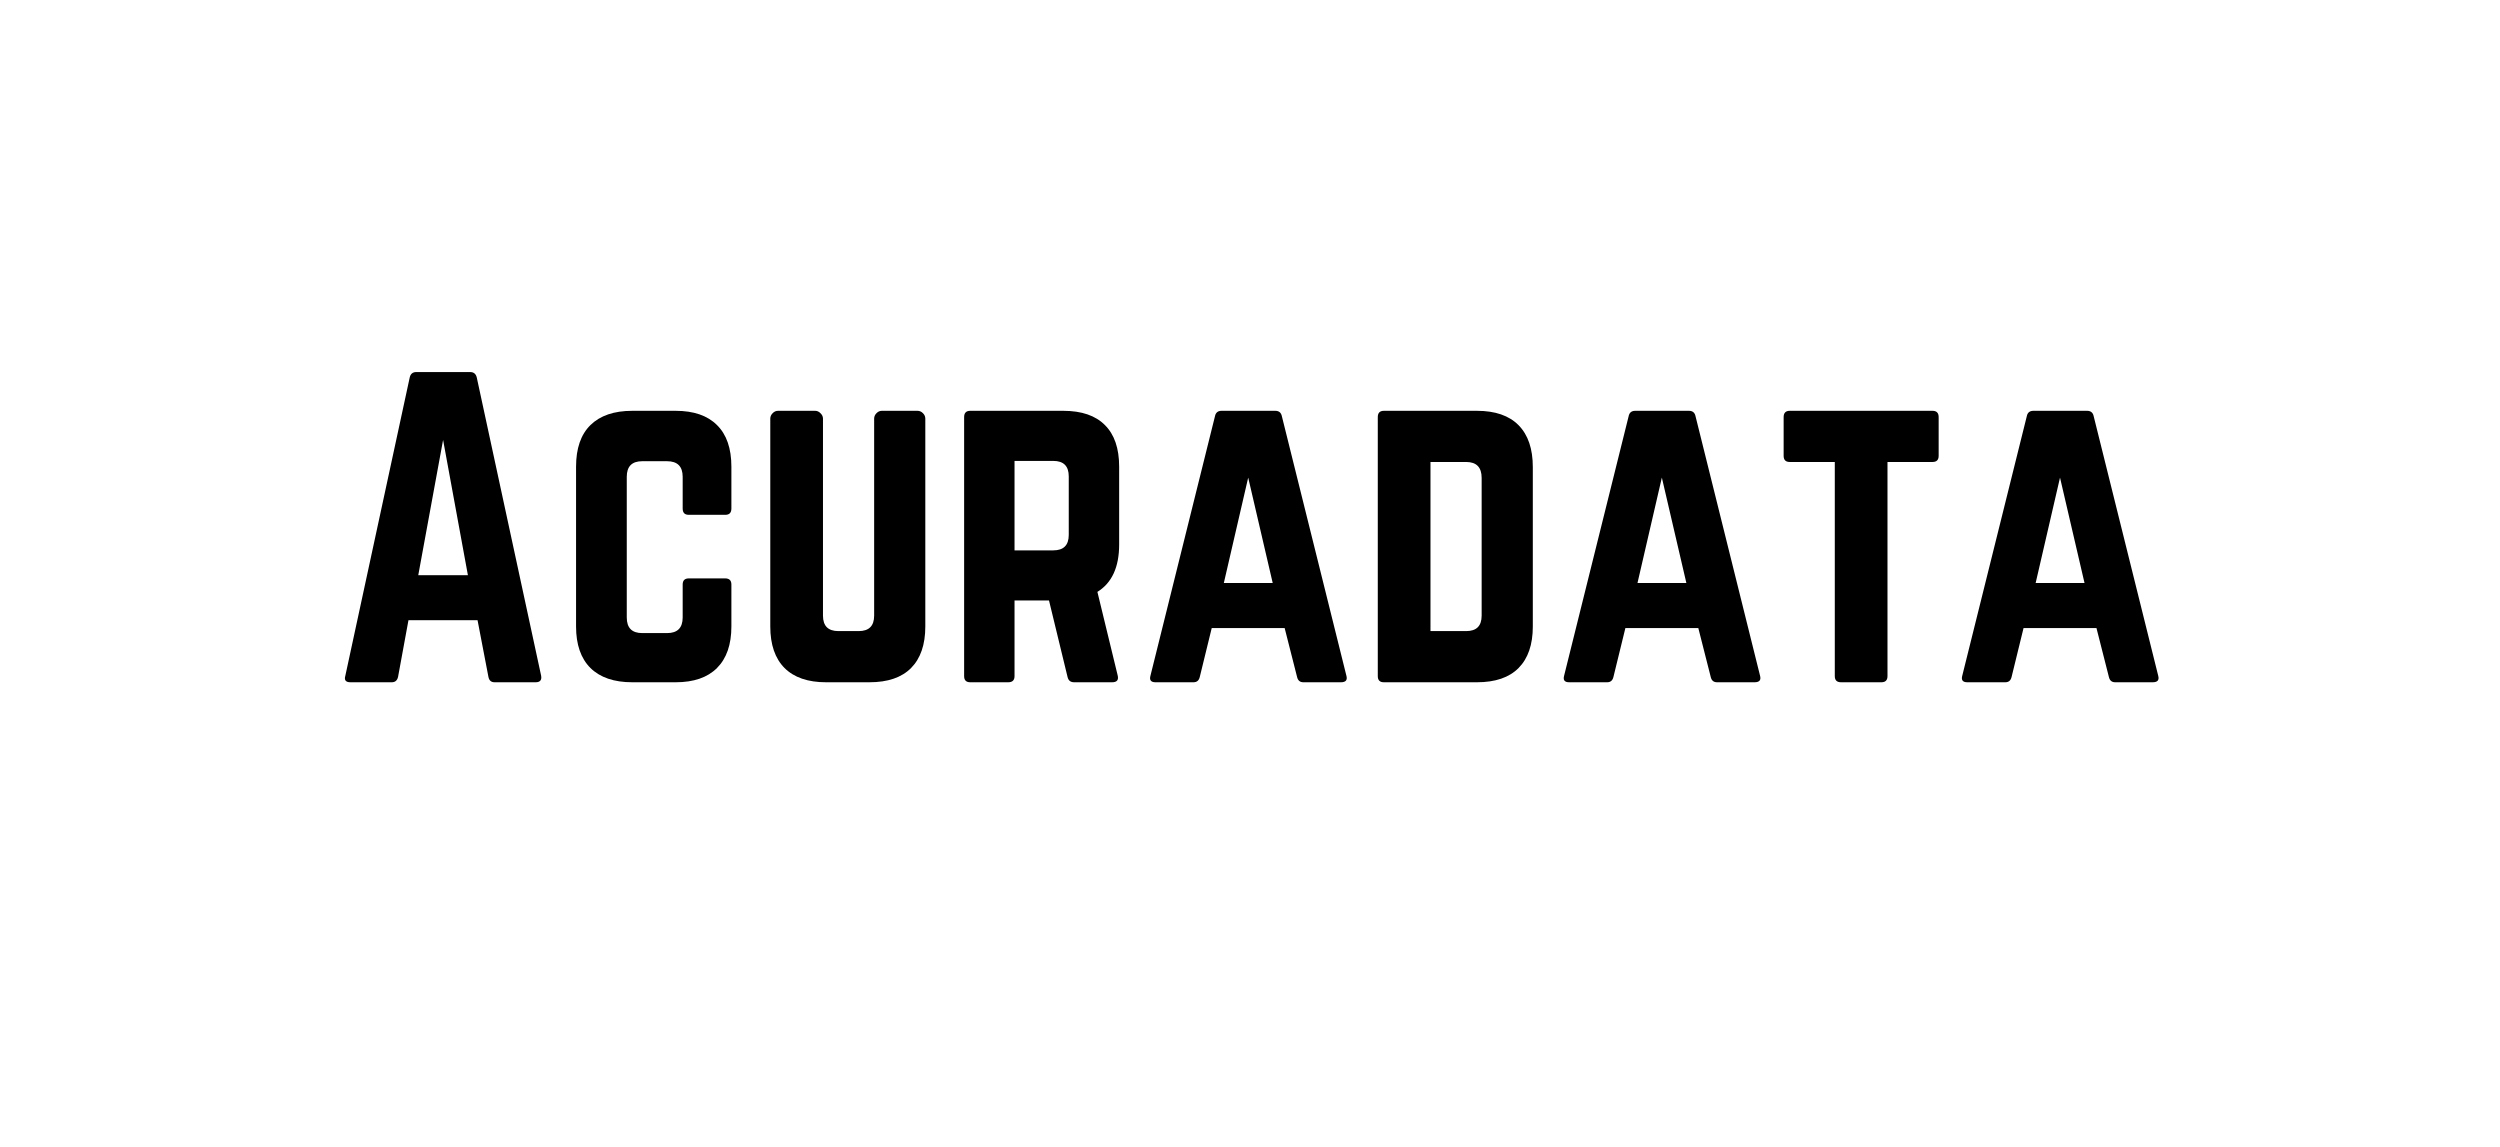 <?xml version="1.0" encoding="UTF-8"?> <svg xmlns="http://www.w3.org/2000/svg" xmlns:xlink="http://www.w3.org/1999/xlink" width="340" zoomAndPan="magnify" viewBox="0 0 255 117" height="156" preserveAspectRatio="xMidYMid meet" version="1.0"><defs><g></g></defs><g fill="#000000" fill-opacity="1"><g transform="translate(33.601, 69.591)"><g><path d="M 21.031 0 L 16.844 0 C 16.5 0 16.289 -0.18 16.219 -0.547 L 15.109 -6.328 L 8.062 -6.328 L 7 -0.547 C 6.914 -0.18 6.703 0 6.359 0 L 2.141 0 C 1.66 0 1.488 -0.223 1.625 -0.672 L 8.188 -31.078 C 8.27 -31.453 8.492 -31.641 8.859 -31.641 L 14.359 -31.641 C 14.723 -31.641 14.945 -31.453 15.031 -31.078 L 21.594 -0.672 C 21.676 -0.223 21.488 0 21.031 0 Z M 14.125 -10.922 L 11.594 -24.719 L 9.062 -10.922 Z M 14.125 -10.922 "></path></g></g></g><g fill="#000000" fill-opacity="1"><g transform="translate(56.774, 69.591)"><g><path d="M 17.828 -21.984 L 17.828 -17.719 C 17.828 -17.289 17.617 -17.078 17.203 -17.078 L 13.484 -17.078 C 13.066 -17.078 12.859 -17.289 12.859 -17.719 L 12.859 -20.953 C 12.859 -22.016 12.328 -22.547 11.266 -22.547 L 8.734 -22.547 C 7.68 -22.547 7.156 -22.016 7.156 -20.953 L 7.156 -6.609 C 7.156 -5.547 7.68 -5.016 8.734 -5.016 L 11.266 -5.016 C 12.328 -5.016 12.859 -5.547 12.859 -6.609 L 12.859 -9.969 C 12.859 -10.383 13.066 -10.594 13.484 -10.594 L 17.203 -10.594 C 17.617 -10.594 17.828 -10.383 17.828 -9.969 L 17.828 -5.688 C 17.828 -3.844 17.336 -2.43 16.359 -1.453 C 15.391 -0.484 13.984 0 12.141 0 L 7.719 0 C 5.863 0 4.441 -0.484 3.453 -1.453 C 2.473 -2.43 1.984 -3.844 1.984 -5.688 L 1.984 -21.984 C 1.984 -23.859 2.473 -25.273 3.453 -26.234 C 4.441 -27.203 5.863 -27.688 7.719 -27.688 L 12.141 -27.688 C 13.984 -27.688 15.391 -27.203 16.359 -26.234 C 17.336 -25.273 17.828 -23.859 17.828 -21.984 Z M 17.828 -21.984 "></path></g></g></g><g fill="#000000" fill-opacity="1"><g transform="translate(76.585, 69.591)"><g><path d="M 13.359 -27.688 L 17 -27.688 C 17.219 -27.688 17.406 -27.602 17.562 -27.438 C 17.719 -27.281 17.797 -27.098 17.797 -26.891 L 17.797 -5.688 C 17.797 -3.844 17.312 -2.43 16.344 -1.453 C 15.383 -0.484 13.969 0 12.094 0 L 7.672 0 C 5.828 0 4.414 -0.484 3.438 -1.453 C 2.469 -2.43 1.984 -3.844 1.984 -5.688 L 1.984 -26.891 C 1.984 -27.098 2.062 -27.281 2.219 -27.438 C 2.375 -27.602 2.555 -27.688 2.766 -27.688 L 6.562 -27.688 C 6.77 -27.688 6.953 -27.602 7.109 -27.438 C 7.273 -27.281 7.359 -27.098 7.359 -26.891 L 7.359 -6.797 C 7.359 -5.742 7.883 -5.219 8.938 -5.219 L 11 -5.219 C 12.051 -5.219 12.578 -5.742 12.578 -6.797 L 12.578 -26.891 C 12.578 -27.098 12.656 -27.281 12.812 -27.438 C 12.969 -27.602 13.148 -27.688 13.359 -27.688 Z M 13.359 -27.688 "></path></g></g></g><g fill="#000000" fill-opacity="1"><g transform="translate(96.357, 69.591)"><g><path d="M 17.797 -21.984 L 17.797 -14.047 C 17.797 -11.742 17.055 -10.133 15.578 -9.219 L 17.641 -0.719 C 17.766 -0.238 17.578 0 17.078 0 L 13.203 0 C 12.836 0 12.613 -0.18 12.531 -0.547 L 10.641 -8.344 L 7.125 -8.344 L 7.125 -0.625 C 7.125 -0.207 6.91 0 6.484 0 L 2.609 0 C 2.191 0 1.984 -0.207 1.984 -0.625 L 1.984 -27.047 C 1.984 -27.473 2.191 -27.688 2.609 -27.688 L 12.094 -27.688 C 13.969 -27.688 15.383 -27.203 16.344 -26.234 C 17.312 -25.273 17.797 -23.859 17.797 -21.984 Z M 7.125 -13.453 L 11.078 -13.453 C 12.129 -13.453 12.656 -13.977 12.656 -15.031 L 12.656 -21 C 12.656 -22.051 12.129 -22.578 11.078 -22.578 L 7.125 -22.578 Z M 7.125 -13.453 "></path></g></g></g><g fill="#000000" fill-opacity="1"><g transform="translate(116.128, 69.591)"><g><path d="M 20.641 0 L 16.812 0 C 16.469 0 16.254 -0.18 16.172 -0.547 L 14.906 -5.531 L 7.469 -5.531 L 6.25 -0.547 C 6.164 -0.18 5.953 0 5.609 0 L 1.734 0 C 1.266 0 1.094 -0.223 1.219 -0.672 L 7.797 -27.125 C 7.867 -27.5 8.094 -27.688 8.469 -27.688 L 13.953 -27.688 C 14.328 -27.688 14.551 -27.5 14.625 -27.125 L 21.203 -0.672 C 21.328 -0.223 21.141 0 20.641 0 Z M 13.688 -10.125 L 11.188 -20.875 L 8.703 -10.125 Z M 13.688 -10.125 "></path></g></g></g><g fill="#000000" fill-opacity="1"><g transform="translate(138.55, 69.591)"><g><path d="M 1.984 -0.625 L 1.984 -27.047 C 1.984 -27.473 2.191 -27.688 2.609 -27.688 L 12.094 -27.688 C 13.969 -27.688 15.383 -27.195 16.344 -26.219 C 17.312 -25.238 17.797 -23.816 17.797 -21.953 L 17.797 -5.688 C 17.797 -3.844 17.312 -2.43 16.344 -1.453 C 15.383 -0.484 13.969 0 12.094 0 L 2.609 0 C 2.191 0 1.984 -0.207 1.984 -0.625 Z M 7.359 -5.219 L 11 -5.219 C 12.051 -5.219 12.578 -5.742 12.578 -6.797 L 12.578 -20.844 C 12.578 -21.926 12.051 -22.469 11 -22.469 L 7.359 -22.469 Z M 7.359 -5.219 "></path></g></g></g><g fill="#000000" fill-opacity="1"><g transform="translate(158.321, 69.591)"><g><path d="M 20.641 0 L 16.812 0 C 16.469 0 16.254 -0.18 16.172 -0.547 L 14.906 -5.531 L 7.469 -5.531 L 6.25 -0.547 C 6.164 -0.18 5.953 0 5.609 0 L 1.734 0 C 1.266 0 1.094 -0.223 1.219 -0.672 L 7.797 -27.125 C 7.867 -27.5 8.094 -27.688 8.469 -27.688 L 13.953 -27.688 C 14.328 -27.688 14.551 -27.5 14.625 -27.125 L 21.203 -0.672 C 21.328 -0.223 21.141 0 20.641 0 Z M 13.688 -10.125 L 11.188 -20.875 L 8.703 -10.125 Z M 13.688 -10.125 "></path></g></g></g><g fill="#000000" fill-opacity="1"><g transform="translate(180.743, 69.591)"><g><path d="M 16.375 -27.688 L 1.812 -27.688 C 1.395 -27.688 1.188 -27.473 1.188 -27.047 L 1.188 -23.094 C 1.188 -22.676 1.395 -22.469 1.812 -22.469 L 6.406 -22.469 L 6.406 -0.625 C 6.406 -0.207 6.617 0 7.047 0 L 11.156 0 C 11.57 0 11.781 -0.207 11.781 -0.625 L 11.781 -22.469 L 16.375 -22.469 C 16.789 -22.469 17 -22.676 17 -23.094 L 17 -27.047 C 17 -27.473 16.789 -27.688 16.375 -27.688 Z M 16.375 -27.688 "></path></g></g></g><g fill="#000000" fill-opacity="1"><g transform="translate(198.933, 69.591)"><g><path d="M 20.641 0 L 16.812 0 C 16.469 0 16.254 -0.18 16.172 -0.547 L 14.906 -5.531 L 7.469 -5.531 L 6.25 -0.547 C 6.164 -0.18 5.953 0 5.609 0 L 1.734 0 C 1.266 0 1.094 -0.223 1.219 -0.672 L 7.797 -27.125 C 7.867 -27.5 8.094 -27.688 8.469 -27.688 L 13.953 -27.688 C 14.328 -27.688 14.551 -27.5 14.625 -27.125 L 21.203 -0.672 C 21.328 -0.223 21.141 0 20.641 0 Z M 13.688 -10.125 L 11.188 -20.875 L 8.703 -10.125 Z M 13.688 -10.125 "></path></g></g></g></svg> 